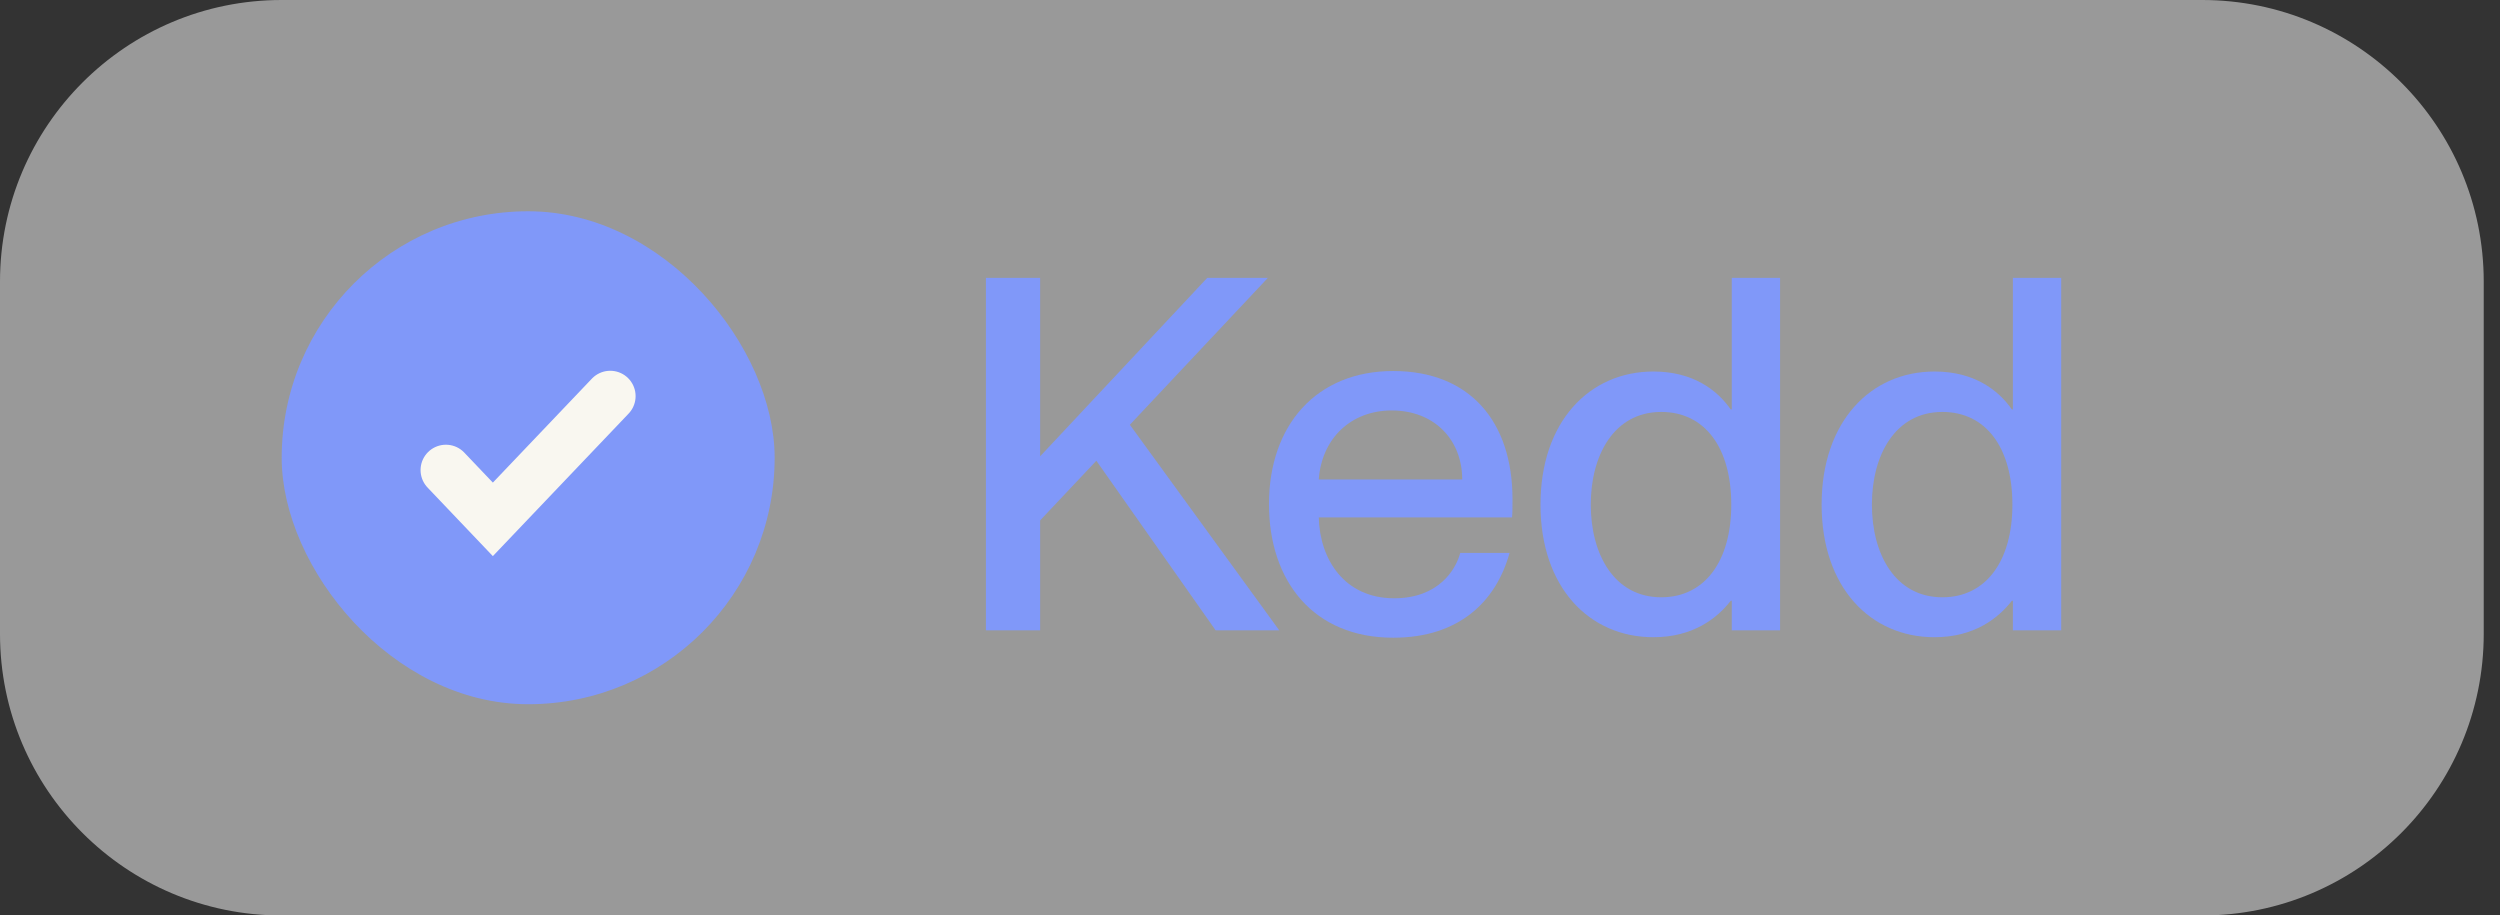<svg width="71" height="26" viewBox="0 0 71 26" fill="none" xmlns="http://www.w3.org/2000/svg">
<rect x="0" y="0" width="71" height="26" fill="#333333" stroke="none"/>
<path d="M0 8C0 3.582 3.582 0 8 0L62.538 0C66.957 0 70.538 3.582 70.538 8V18C70.538 22.418 66.957 26 62.538 26H8C3.582 26 0 22.418 0 18L0 8Z" fill="white" fill-opacity="0.5"/>
<rect x="8" y="6" width="14" height="14" rx="7" fill="#8098F9"/>
<path d="M12.664 13.35L13.997 14.75L17.331 11.25" stroke="#F9F7F0" stroke-width="1.44" stroke-linecap="round"/>
<path d="M57.166 11.629V7.891H58.538V17.901H57.166V17.061H57.138C56.746 17.565 56.06 18.097 54.94 18.097C53.12 18.097 51.734 16.683 51.734 14.331C51.734 11.979 53.12 10.551 54.94 10.551C56.06 10.551 56.746 11.069 57.138 11.629H57.166ZM55.164 16.963C56.396 16.963 57.152 15.941 57.152 14.331C57.152 12.707 56.396 11.699 55.164 11.699C53.82 11.699 53.162 12.931 53.162 14.331C53.162 15.731 53.82 16.963 55.164 16.963Z" fill="#8098F9"/>
<path d="M49.182 11.629V7.891H50.554V17.901H49.182V17.061H49.154C48.762 17.565 48.076 18.097 46.956 18.097C45.136 18.097 43.75 16.683 43.75 14.331C43.75 11.979 45.136 10.551 46.956 10.551C48.076 10.551 48.762 11.069 49.154 11.629H49.182ZM47.18 16.963C48.412 16.963 49.168 15.941 49.168 14.331C49.168 12.707 48.412 11.699 47.18 11.699C45.836 11.699 45.178 12.931 45.178 14.331C45.178 15.731 45.836 16.963 47.18 16.963Z" fill="#8098F9"/>
<path d="M42.955 14.177C42.955 14.373 42.955 14.583 42.941 14.695H37.453C37.481 15.885 38.181 16.991 39.595 16.991C40.855 16.991 41.345 16.179 41.471 15.703H42.871C42.493 17.075 41.443 18.111 39.567 18.111C37.299 18.111 36.039 16.501 36.039 14.317C36.039 12.077 37.383 10.537 39.567 10.537C41.737 10.537 42.955 11.965 42.955 14.177ZM37.453 13.617H41.527C41.527 12.497 40.743 11.657 39.525 11.657C38.377 11.657 37.537 12.441 37.453 13.617Z" fill="#8098F9"/>
<path d="M36.33 17.901H34.524L31.136 13.085L29.54 14.779V17.901H28V7.891H29.54V12.959L34.286 7.891H36.008L32.088 12.063L36.33 17.901Z" fill="#8098F9"/>
</svg>

